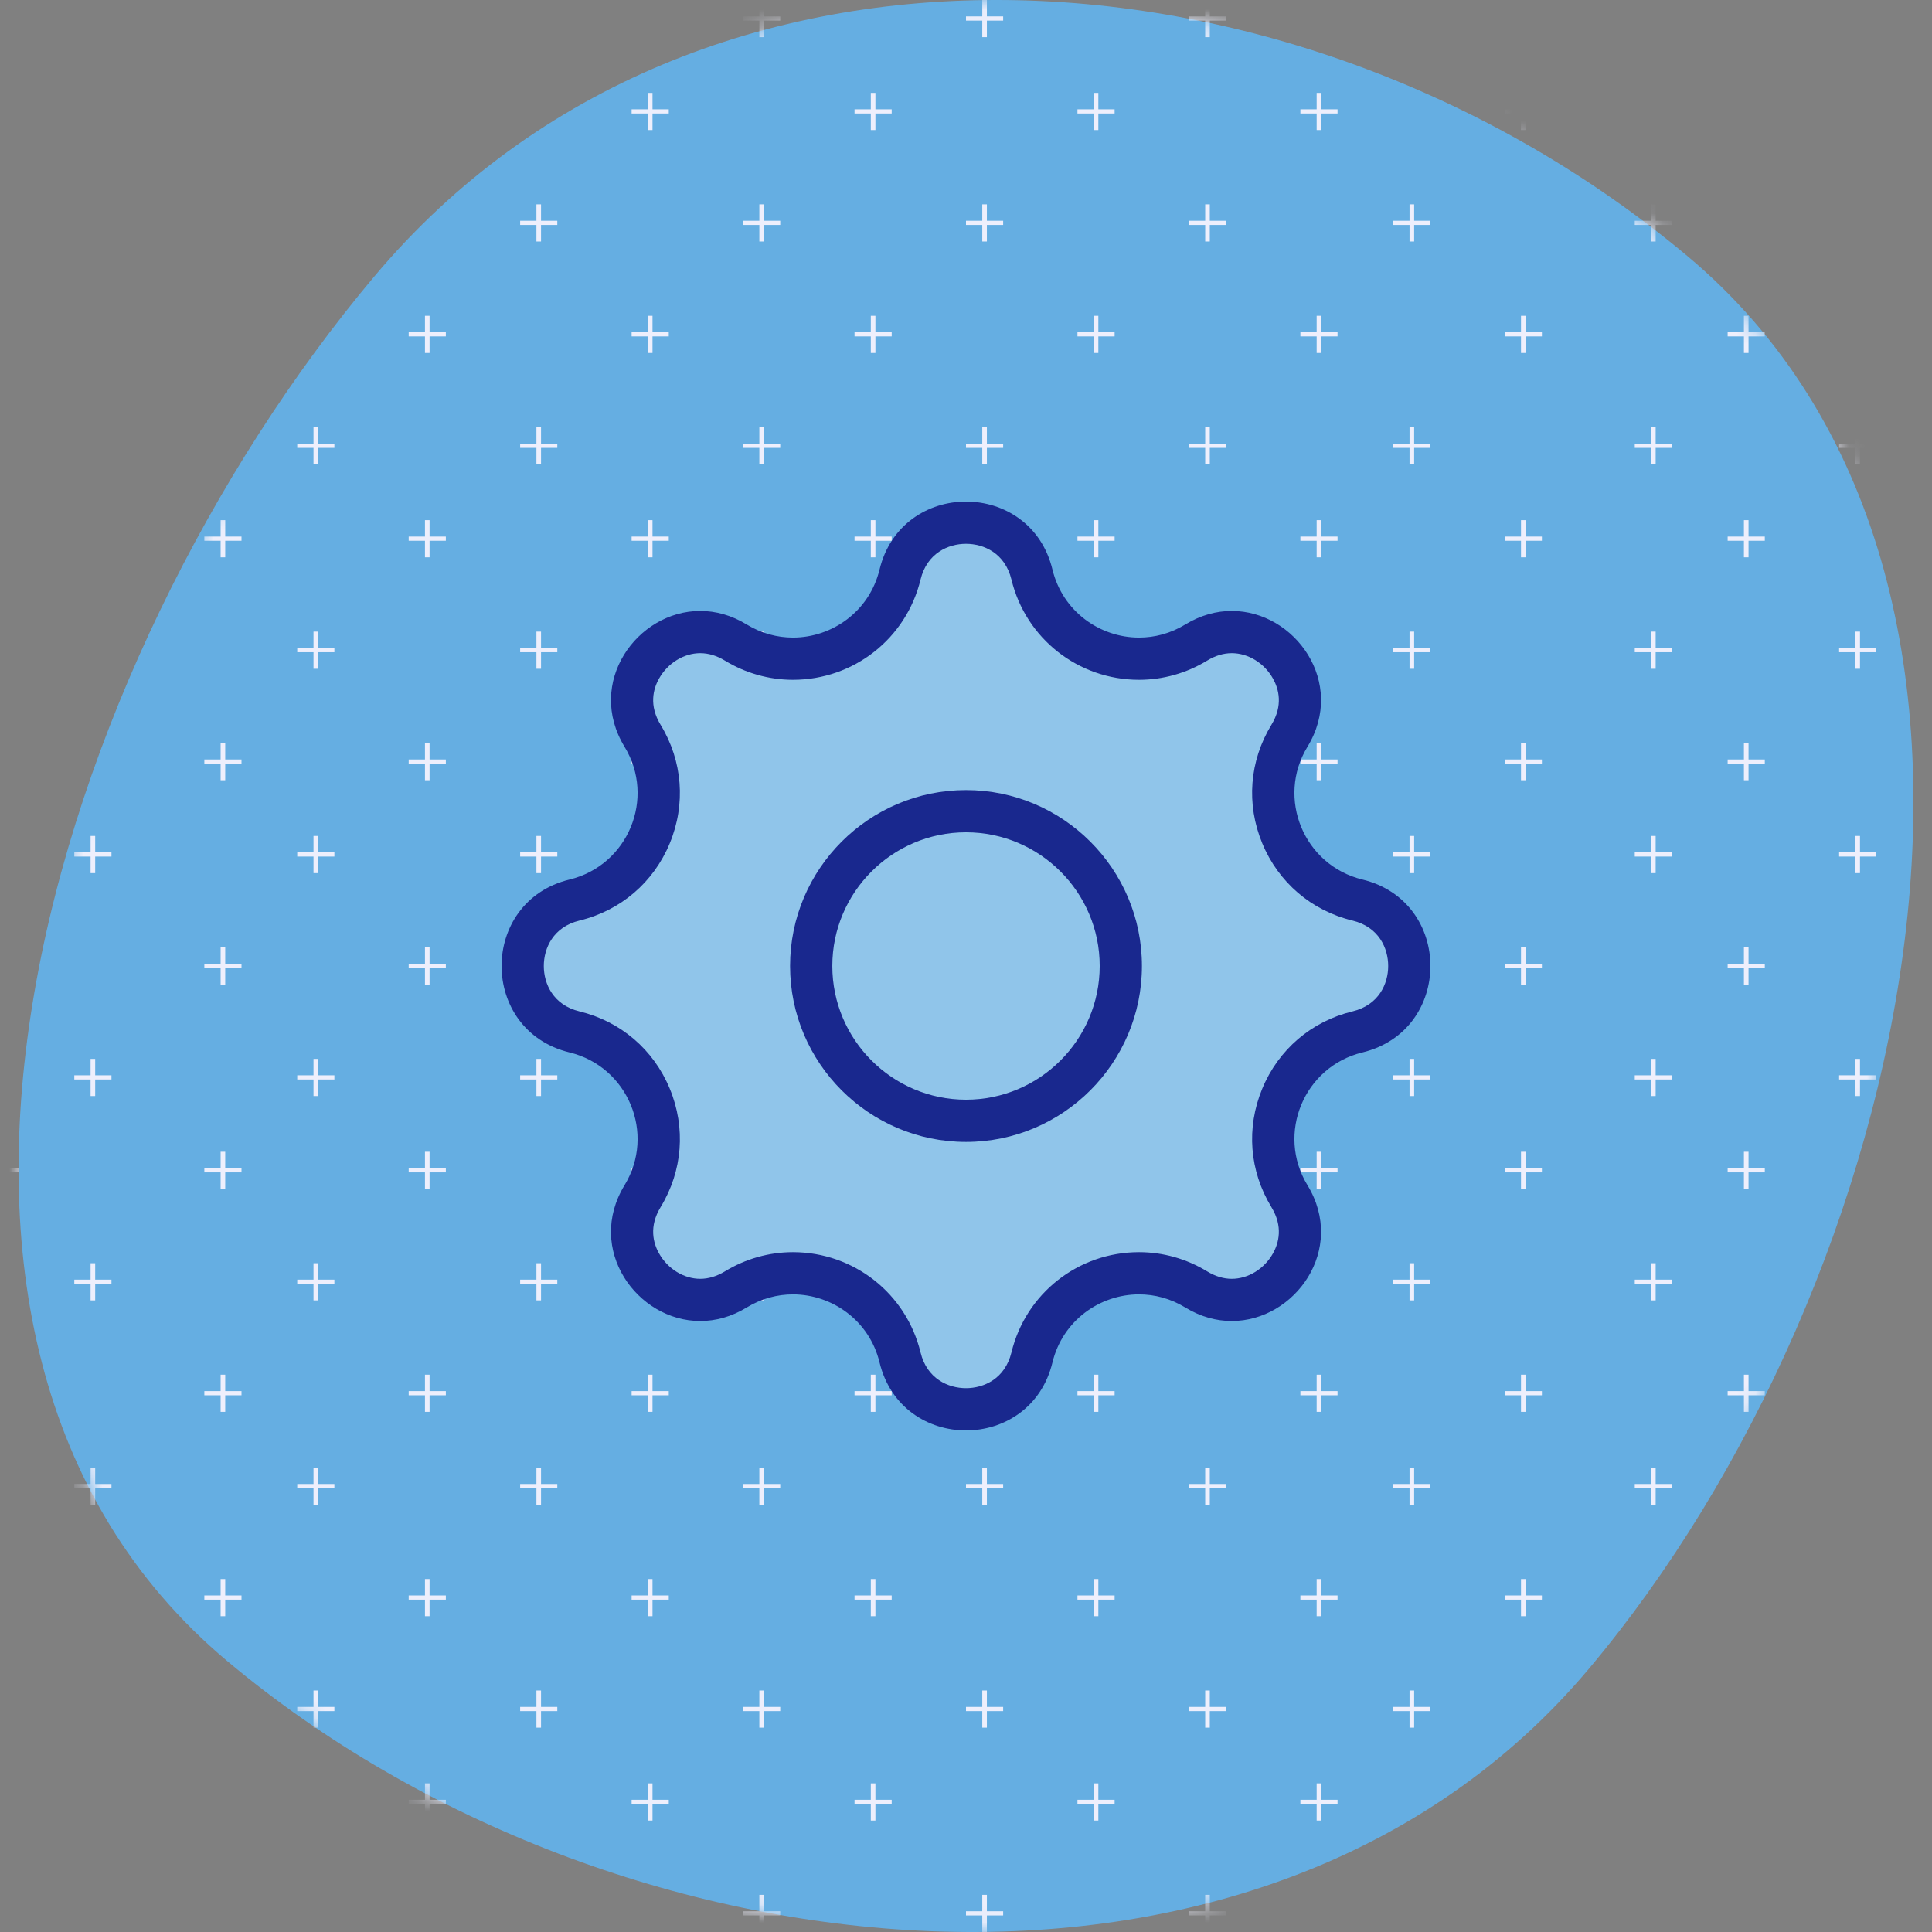 <?xml version="1.0" encoding="UTF-8"?>
<svg width="104px" height="104px" viewBox="0 0 104 104" version="1.1" xmlns="http://www.w3.org/2000/svg" xmlns:xlink="http://www.w3.org/1999/xlink">
    <rect x="0" y="0" width="104" height="104" fill="#808080" stroke="none"/>
    <title>settings</title>
    <defs>
        <path d="M12.252,89.432 C33.056,106.858 68.062,110.609 85.53,89.831 C102.997,69.052 111.646,31.216 90.841,13.79 C70.036,-3.635 37.626,-5.909 20.159,14.869 C2.692,35.648 -8.553,72.007 12.252,89.432 Z" id="path-1"></path>
    </defs>
    <g id="settings" stroke="none" stroke-width="1" fill="none" fill-rule="evenodd">
        <mask id="mask-2" fill="white">
            <use xlink:href="#path-1"></use>
        </mask>
        <use id="Clip-2" fill="#65AEE2" xlink:href="#path-1"></use>
        <path d="M5.124,102 L5.124,102.884 L6,102.884 L6,103.109 L5.124,103.109 L5.124,104 L4.876,104 L4.876,103.109 L4,103.109 L4,102.884 L4.876,102.884 L4.876,102 L5.124,102 Z M17.124,102 L17.124,102.884 L18,102.884 L18,103.109 L17.124,103.109 L17.124,104 L16.876,104 L16.876,103.109 L16,103.109 L16,102.884 L16.876,102.884 L16.876,102 L17.124,102 Z M29.124,102 L29.124,102.884 L30,102.884 L30,103.109 L29.124,103.109 L29.124,104 L28.876,104 L28.876,103.109 L28,103.109 L28,102.884 L28.876,102.884 L28.876,102 L29.124,102 Z M41.124,102 L41.124,102.884 L42,102.884 L42,103.109 L41.124,103.109 L41.124,104 L40.876,104 L40.876,103.109 L40,103.109 L40,102.884 L40.876,102.884 L40.876,102 L41.124,102 Z M53.124,102 L53.124,102.884 L54,102.884 L54,103.109 L53.124,103.109 L53.124,104 L52.876,104 L52.876,103.109 L52,103.109 L52,102.884 L52.876,102.884 L52.876,102 L53.124,102 Z M65.124,102 L65.124,102.884 L66,102.884 L66,103.109 L65.124,103.109 L65.124,104 L64.876,104 L64.876,103.109 L64,103.109 L64,102.884 L64.876,102.884 L64.876,102 L65.124,102 Z M76.124,102 L76.124,102.884 L77,102.884 L77,103.109 L76.124,103.109 L76.124,104 L75.876,104 L75.876,103.109 L75,103.109 L75,102.884 L75.876,102.884 L75.876,102 L76.124,102 Z M89.124,102 L89.124,102.884 L90,102.884 L90,103.109 L89.124,103.109 L89.124,104 L88.876,104 L88.876,103.109 L88,103.109 L88,102.884 L88.876,102.884 L88.876,102 L89.124,102 Z M100.124,102 L100.124,102.884 L101,102.884 L101,103.109 L100.124,103.109 L100.124,104 L99.876,104 L99.876,103.109 L99,103.109 L99,102.884 L99.876,102.884 L99.876,102 L100.124,102 Z M0.124,96 L0.124,96.883 L1,96.883 L1,97.109 L0.124,97.109 L0.124,98 L-0.124,98 L-0.124,97.109 L-1,97.109 L-1,96.883 L-0.124,96.883 L-0.124,96 L0.124,96 Z M12.124,96 L12.124,96.883 L13,96.883 L13,97.109 L12.124,97.109 L12.124,98 L11.876,98 L11.876,97.109 L11,97.109 L11,96.883 L11.876,96.883 L11.876,96 L12.124,96 Z M23.124,96 L23.124,96.883 L24,96.883 L24,97.109 L23.124,97.109 L23.124,98 L22.876,98 L22.876,97.109 L22,97.109 L22,96.883 L22.876,96.883 L22.876,96 L23.124,96 Z M35.124,96 L35.124,96.883 L36,96.883 L36,97.109 L35.124,97.109 L35.124,98 L34.876,98 L34.876,97.109 L34,97.109 L34,96.883 L34.876,96.883 L34.876,96 L35.124,96 Z M47.124,96 L47.124,96.883 L48,96.883 L48,97.109 L47.124,97.109 L47.124,98 L46.876,98 L46.876,97.109 L46,97.109 L46,96.883 L46.876,96.883 L46.876,96 L47.124,96 Z M59.124,96 L59.124,96.883 L60,96.883 L60,97.109 L59.124,97.109 L59.124,98 L58.876,98 L58.876,97.109 L58,97.109 L58,96.883 L58.876,96.883 L58.876,96 L59.124,96 Z M71.124,96 L71.124,96.883 L72,96.883 L72,97.109 L71.124,97.109 L71.124,98 L70.876,98 L70.876,97.109 L70,97.109 L70,96.883 L70.876,96.883 L70.876,96 L71.124,96 Z M82.124,96 L82.124,96.883 L83,96.883 L83,97.109 L82.124,97.109 L82.124,98 L81.876,98 L81.876,97.109 L81,97.109 L81,96.883 L81.876,96.883 L81.876,96 L82.124,96 Z M94.124,96 L94.124,96.883 L95,96.883 L95,97.109 L94.124,97.109 L94.124,98 L93.876,98 L93.876,97.109 L93,97.109 L93,96.883 L93.876,96.883 L93.876,96 L94.124,96 Z M65.124,91 L65.124,91.884 L66,91.884 L66,92.109 L65.124,92.109 L65.124,93 L64.876,93 L64.876,92.109 L64,92.109 L64,91.884 L64.876,91.884 L64.876,91 L65.124,91 Z M76.124,91 L76.124,91.884 L77,91.884 L77,92.109 L76.124,92.109 L76.124,93 L75.876,93 L75.876,92.109 L75,92.109 L75,91.884 L75.876,91.884 L75.876,91 L76.124,91 Z M89.124,91 L89.124,91.884 L90,91.884 L90,92.109 L89.124,92.109 L89.124,93 L88.876,93 L88.876,92.109 L88,92.109 L88,91.884 L88.876,91.884 L88.876,91 L89.124,91 Z M100.124,91 L100.124,91.883 L101,91.883 L101,92.109 L100.124,92.109 L100.124,93 L99.876,93 L99.876,92.109 L99,92.109 L99,91.883 L99.876,91.883 L99.876,91 L100.124,91 Z M-5.876,91 L-5.876,91.883 L-5,91.883 L-5,92.109 L-5.876,92.109 L-5.876,93 L-6.124,93 L-6.124,92.109 L-7,92.109 L-7,91.883 L-6.124,91.883 L-6.124,91 L-5.876,91 Z M5.124,91 L5.124,91.884 L6,91.884 L6,92.109 L5.124,92.109 L5.124,93 L4.876,93 L4.876,92.109 L4,92.109 L4,91.884 L4.876,91.884 L4.876,91 L5.124,91 Z M17.124,91 L17.124,91.884 L18,91.884 L18,92.109 L17.124,92.109 L17.124,93 L16.876,93 L16.876,92.109 L16,92.109 L16,91.884 L16.876,91.884 L16.876,91 L17.124,91 Z M29.124,91 L29.124,91.884 L30,91.884 L30,92.109 L29.124,92.109 L29.124,93 L28.876,93 L28.876,92.109 L28,92.109 L28,91.884 L28.876,91.884 L28.876,91 L29.124,91 Z M41.124,91 L41.124,91.884 L42,91.884 L42,92.109 L41.124,92.109 L41.124,93 L40.876,93 L40.876,92.109 L40,92.109 L40,91.884 L40.876,91.884 L40.876,91 L41.124,91 Z M53.124,91 L53.124,91.884 L54,91.884 L54,92.109 L53.124,92.109 L53.124,93 L52.876,93 L52.876,92.109 L52,92.109 L52,91.884 L52.876,91.884 L52.876,91 L53.124,91 Z M12.124,85 L12.124,85.884 L13,85.884 L13,86.109 L12.124,86.109 L12.124,87 L11.876,87 L11.876,86.109 L11,86.109 L11,85.884 L11.876,85.884 L11.876,85 L12.124,85 Z M23.124,85 L23.124,85.884 L24,85.884 L24,86.109 L23.124,86.109 L23.124,87 L22.876,87 L22.876,86.109 L22,86.109 L22,85.884 L22.876,85.884 L22.876,85 L23.124,85 Z M35.124,85 L35.124,85.884 L36,85.884 L36,86.109 L35.124,86.109 L35.124,87 L34.876,87 L34.876,86.109 L34,86.109 L34,85.884 L34.876,85.884 L34.876,85 L35.124,85 Z M47.124,85 L47.124,85.884 L48,85.884 L48,86.109 L47.124,86.109 L47.124,87 L46.876,87 L46.876,86.109 L46,86.109 L46,85.884 L46.876,85.884 L46.876,85 L47.124,85 Z M59.124,85 L59.124,85.884 L60,85.884 L60,86.109 L59.124,86.109 L59.124,87 L58.876,87 L58.876,86.109 L58,86.109 L58,85.884 L58.876,85.884 L58.876,85 L59.124,85 Z M71.124,85 L71.124,85.884 L72,85.884 L72,86.109 L71.124,86.109 L71.124,87 L70.876,87 L70.876,86.109 L70,86.109 L70,85.884 L70.876,85.884 L70.876,85 L71.124,85 Z M82.124,85 L82.124,85.884 L83,85.884 L83,86.109 L82.124,86.109 L82.124,87 L81.876,87 L81.876,86.109 L81,86.109 L81,85.884 L81.876,85.884 L81.876,85 L82.124,85 Z M94.124,85 L94.124,85.884 L95,85.884 L95,86.109 L94.124,86.109 L94.124,87 L93.876,87 L93.876,86.109 L93,86.109 L93,85.884 L93.876,85.884 L93.876,85 L94.124,85 Z M0.124,85 L0.124,85.884 L1,85.884 L1,86.109 L0.124,86.109 L0.124,87 L-0.124,87 L-0.124,86.109 L-1,86.109 L-1,85.884 L-0.124,85.884 L-0.124,85 L0.124,85 Z M76.124,79 L76.124,79.884 L77,79.884 L77,80.109 L76.124,80.109 L76.124,81 L75.876,81 L75.876,80.109 L75,80.109 L75,79.884 L75.876,79.884 L75.876,79 L76.124,79 Z M89.124,79 L89.124,79.884 L90,79.884 L90,80.109 L89.124,80.109 L89.124,81 L88.876,81 L88.876,80.109 L88,80.109 L88,79.884 L88.876,79.884 L88.876,79 L89.124,79 Z M100.124,79 L100.124,79.884 L101,79.884 L101,80.109 L100.124,80.109 L100.124,81 L99.876,81 L99.876,80.109 L99,80.109 L99,79.884 L99.876,79.884 L99.876,79 L100.124,79 Z M-5.876,79 L-5.876,79.884 L-5,79.884 L-5,80.109 L-5.876,80.109 L-5.876,81 L-6.124,81 L-6.124,80.109 L-7,80.109 L-7,79.884 L-6.124,79.884 L-6.124,79 L-5.876,79 Z M5.124,79 L5.124,79.884 L6,79.884 L6,80.109 L5.124,80.109 L5.124,81 L4.876,81 L4.876,80.109 L4,80.109 L4,79.884 L4.876,79.884 L4.876,79 L5.124,79 Z M17.124,79 L17.124,79.884 L18,79.884 L18,80.109 L17.124,80.109 L17.124,81 L16.876,81 L16.876,80.109 L16,80.109 L16,79.884 L16.876,79.884 L16.876,79 L17.124,79 Z M29.124,79 L29.124,79.884 L30,79.884 L30,80.109 L29.124,80.109 L29.124,81 L28.876,81 L28.876,80.109 L28,80.109 L28,79.884 L28.876,79.884 L28.876,79 L29.124,79 Z M41.124,79 L41.124,79.884 L42,79.884 L42,80.109 L41.124,80.109 L41.124,81 L40.876,81 L40.876,80.109 L40,80.109 L40,79.884 L40.876,79.884 L40.876,79 L41.124,79 Z M53.124,79 L53.124,79.884 L54,79.884 L54,80.109 L53.124,80.109 L53.124,81 L52.876,81 L52.876,80.109 L52,80.109 L52,79.884 L52.876,79.884 L52.876,79 L53.124,79 Z M65.124,79 L65.124,79.884 L66,79.884 L66,80.109 L65.124,80.109 L65.124,81 L64.876,81 L64.876,80.109 L64,80.109 L64,79.884 L64.876,79.884 L64.876,79 L65.124,79 Z M23.124,74 L23.124,74.884 L24,74.884 L24,75.109 L23.124,75.109 L23.124,76 L22.876,76 L22.876,75.109 L22,75.109 L22,74.884 L22.876,74.884 L22.876,74 L23.124,74 Z M0.124,74 L0.124,74.884 L1,74.884 L1,75.109 L0.124,75.109 L0.124,76 L-0.124,76 L-0.124,75.109 L-1,75.109 L-1,74.884 L-0.124,74.884 L-0.124,74 L0.124,74 Z M82.124,74 L82.124,74.884 L83,74.884 L83,75.109 L82.124,75.109 L82.124,76 L81.876,76 L81.876,75.109 L81,75.109 L81,74.884 L81.876,74.884 L81.876,74 L82.124,74 Z M35.124,74 L35.124,74.884 L36,74.884 L36,75.109 L35.124,75.109 L35.124,76 L34.876,76 L34.876,75.109 L34,75.109 L34,74.884 L34.876,74.884 L34.876,74 L35.124,74 Z M47.124,74 L47.124,74.884 L48,74.884 L48,75.109 L47.124,75.109 L47.124,76 L46.876,76 L46.876,75.109 L46,75.109 L46,74.884 L46.876,74.884 L46.876,74 L47.124,74 Z M59.124,74 L59.124,74.884 L60,74.884 L60,75.109 L59.124,75.109 L59.124,76 L58.876,76 L58.876,75.109 L58,75.109 L58,74.884 L58.876,74.884 L58.876,74 L59.124,74 Z M71.124,74 L71.124,74.884 L72,74.884 L72,75.109 L71.124,75.109 L71.124,76 L70.876,76 L70.876,75.109 L70,75.109 L70,74.884 L70.876,74.884 L70.876,74 L71.124,74 Z M12.124,74 L12.124,74.884 L13,74.884 L13,75.109 L12.124,75.109 L12.124,76 L11.876,76 L11.876,75.109 L11,75.109 L11,74.884 L11.876,74.884 L11.876,74 L12.124,74 Z M94.124,74 L94.124,74.884 L95,74.884 L95,75.109 L94.124,75.109 L94.124,76 L93.876,76 L93.876,75.109 L93,75.109 L93,74.884 L93.876,74.884 L93.876,74 L94.124,74 Z M41.124,68 L41.124,68.884 L42,68.884 L42,69.109 L41.124,69.109 L41.124,70 L40.876,70 L40.876,69.109 L40,69.109 L40,68.884 L40.876,68.884 L40.876,68 L41.124,68 Z M53.124,68 L53.124,68.884 L54,68.884 L54,69.109 L53.124,69.109 L53.124,70 L52.876,70 L52.876,69.109 L52,69.109 L52,68.884 L52.876,68.884 L52.876,68 L53.124,68 Z M65.124,68 L65.124,68.884 L66,68.884 L66,69.109 L65.124,69.109 L65.124,70 L64.876,70 L64.876,69.109 L64,69.109 L64,68.884 L64.876,68.884 L64.876,68 L65.124,68 Z M-5.876,68 L-5.876,68.884 L-5,68.884 L-5,69.109 L-5.876,69.109 L-5.876,70 L-6.124,70 L-6.124,69.109 L-7,69.109 L-7,68.884 L-6.124,68.884 L-6.124,68 L-5.876,68 Z M100.124,68 L100.124,68.884 L101,68.884 L101,69.109 L100.124,69.109 L100.124,70 L99.876,70 L99.876,69.109 L99,69.109 L99,68.884 L99.876,68.884 L99.876,68 L100.124,68 Z M5.124,68 L5.124,68.884 L6,68.884 L6,69.109 L5.124,69.109 L5.124,70 L4.876,70 L4.876,69.109 L4,69.109 L4,68.884 L4.876,68.884 L4.876,68 L5.124,68 Z M17.124,68 L17.124,68.884 L18,68.884 L18,69.109 L17.124,69.109 L17.124,70 L16.876,70 L16.876,69.109 L16,69.109 L16,68.884 L16.876,68.884 L16.876,68 L17.124,68 Z M76.124,68 L76.124,68.884 L77,68.884 L77,69.109 L76.124,69.109 L76.124,70 L75.876,70 L75.876,69.109 L75,69.109 L75,68.884 L75.876,68.884 L75.876,68 L76.124,68 Z M89.124,68 L89.124,68.884 L90,68.884 L90,69.109 L89.124,69.109 L89.124,70 L88.876,70 L88.876,69.109 L88,69.109 L88,68.884 L88.876,68.884 L88.876,68 L89.124,68 Z M29.124,68 L29.124,68.884 L30,68.884 L30,69.109 L29.124,69.109 L29.124,70 L28.876,70 L28.876,69.109 L28,69.109 L28,68.884 L28.876,68.884 L28.876,68 L29.124,68 Z M59.124,62 L59.124,62.883 L60,62.883 L60,63.109 L59.124,63.109 L59.124,64 L58.876,64 L58.876,63.109 L58,63.109 L58,62.883 L58.876,62.883 L58.876,62 L59.124,62 Z M0.124,62 L0.124,62.883 L1,62.883 L1,63.109 L0.124,63.109 L0.124,64 L-0.124,64 L-0.124,63.109 L-1,63.109 L-1,62.883 L-0.124,62.883 L-0.124,62 L0.124,62 Z M12.124,62 L12.124,62.883 L13,62.883 L13,63.109 L12.124,63.109 L12.124,64 L11.876,64 L11.876,63.109 L11,63.109 L11,62.883 L11.876,62.883 L11.876,62 L12.124,62 Z M71.124,62 L71.124,62.883 L72,62.883 L72,63.109 L71.124,63.109 L71.124,64 L70.876,64 L70.876,63.109 L70,63.109 L70,62.883 L70.876,62.883 L70.876,62 L71.124,62 Z M23.124,62 L23.124,62.883 L24,62.883 L24,63.109 L23.124,63.109 L23.124,64 L22.876,64 L22.876,63.109 L22,63.109 L22,62.883 L22.876,62.883 L22.876,62 L23.124,62 Z M35.124,62 L35.124,62.883 L36,62.883 L36,63.109 L35.124,63.109 L35.124,64 L34.876,64 L34.876,63.109 L34,63.109 L34,62.883 L34.876,62.883 L34.876,62 L35.124,62 Z M47.124,62 L47.124,62.883 L48,62.883 L48,63.109 L47.124,63.109 L47.124,64 L46.876,64 L46.876,63.109 L46,63.109 L46,62.883 L46.876,62.883 L46.876,62 L47.124,62 Z M82.124,62 L82.124,62.883 L83,62.883 L83,63.109 L82.124,63.109 L82.124,64 L81.876,64 L81.876,63.109 L81,63.109 L81,62.883 L81.876,62.883 L81.876,62 L82.124,62 Z M94.124,62 L94.124,62.883 L95,62.883 L95,63.109 L94.124,63.109 L94.124,64 L93.876,64 L93.876,63.109 L93,63.109 L93,62.883 L93.876,62.883 L93.876,62 L94.124,62 Z M89.124,57 L89.124,57.884 L90,57.884 L90,58.109 L89.124,58.109 L89.124,59 L88.876,59 L88.876,58.109 L88,58.109 L88,57.884 L88.876,57.884 L88.876,57 L89.124,57 Z M65.124,57 L65.124,57.884 L66,57.884 L66,58.109 L65.124,58.109 L65.124,59 L64.876,59 L64.876,58.109 L64,58.109 L64,57.884 L64.876,57.884 L64.876,57 L65.124,57 Z M29.124,57 L29.124,57.884 L30,57.884 L30,58.109 L29.124,58.109 L29.124,59 L28.876,59 L28.876,58.109 L28,58.109 L28,57.884 L28.876,57.884 L28.876,57 L29.124,57 Z M100.124,57 L100.124,57.883 L101,57.883 L101,58.109 L100.124,58.109 L100.124,59 L99.876,59 L99.876,58.109 L99,58.109 L99,57.883 L99.876,57.883 L99.876,57 L100.124,57 Z M-5.876,57 L-5.876,57.883 L-5,57.883 L-5,58.109 L-5.876,58.109 L-5.876,59 L-6.124,59 L-6.124,58.109 L-7,58.109 L-7,57.883 L-6.124,57.883 L-6.124,57 L-5.876,57 Z M5.124,57 L5.124,57.884 L6,57.884 L6,58.109 L5.124,58.109 L5.124,59 L4.876,59 L4.876,58.109 L4,58.109 L4,57.884 L4.876,57.884 L4.876,57 L5.124,57 Z M17.124,57 L17.124,57.884 L18,57.884 L18,58.109 L17.124,58.109 L17.124,59 L16.876,59 L16.876,58.109 L16,58.109 L16,57.884 L16.876,57.884 L16.876,57 L17.124,57 Z M76.124,57 L76.124,57.884 L77,57.884 L77,58.109 L76.124,58.109 L76.124,59 L75.876,59 L75.876,58.109 L75,58.109 L75,57.884 L75.876,57.884 L75.876,57 L76.124,57 Z M41.124,57 L41.124,57.884 L42,57.884 L42,58.109 L41.124,58.109 L41.124,59 L40.876,59 L40.876,58.109 L40,58.109 L40,57.884 L40.876,57.884 L40.876,57 L41.124,57 Z M53.124,57 L53.124,57.884 L54,57.884 L54,58.109 L53.124,58.109 L53.124,59 L52.876,59 L52.876,58.109 L52,58.109 L52,57.884 L52.876,57.884 L52.876,57 L53.124,57 Z M0.124,51 L0.124,51.884 L1,51.884 L1,52.109 L0.124,52.109 L0.124,53 L-0.124,53 L-0.124,52.109 L-1,52.109 L-1,51.884 L-0.124,51.884 L-0.124,51 L0.124,51 Z M59.124,51 L59.124,51.884 L60,51.884 L60,52.109 L59.124,52.109 L59.124,53 L58.876,53 L58.876,52.109 L58,52.109 L58,51.884 L58.876,51.884 L58.876,51 L59.124,51 Z M47.124,51 L47.124,51.884 L48,51.884 L48,52.109 L47.124,52.109 L47.124,53 L46.876,53 L46.876,52.109 L46,52.109 L46,51.884 L46.876,51.884 L46.876,51 L47.124,51 Z M35.124,51 L35.124,51.884 L36,51.884 L36,52.109 L35.124,52.109 L35.124,53 L34.876,53 L34.876,52.109 L34,52.109 L34,51.884 L34.876,51.884 L34.876,51 L35.124,51 Z M82.124,51 L82.124,51.884 L83,51.884 L83,52.109 L82.124,52.109 L82.124,53 L81.876,53 L81.876,52.109 L81,52.109 L81,51.884 L81.876,51.884 L81.876,51 L82.124,51 Z M94.124,51 L94.124,51.884 L95,51.884 L95,52.109 L94.124,52.109 L94.124,53 L93.876,53 L93.876,52.109 L93,52.109 L93,51.884 L93.876,51.884 L93.876,51 L94.124,51 Z M12.124,51 L12.124,51.884 L13,51.884 L13,52.109 L12.124,52.109 L12.124,53 L11.876,53 L11.876,52.109 L11,52.109 L11,51.884 L11.876,51.884 L11.876,51 L12.124,51 Z M71.124,51 L71.124,51.884 L72,51.884 L72,52.109 L71.124,52.109 L71.124,53 L70.876,53 L70.876,52.109 L70,52.109 L70,51.884 L70.876,51.884 L70.876,51 L71.124,51 Z M23.124,51 L23.124,51.884 L24,51.884 L24,52.109 L23.124,52.109 L23.124,53 L22.876,53 L22.876,52.109 L22,52.109 L22,51.884 L22.876,51.884 L22.876,51 L23.124,51 Z M-5.876,45 L-5.876,45.884 L-5,45.884 L-5,46.109 L-5.876,46.109 L-5.876,47 L-6.124,47 L-6.124,46.109 L-7,46.109 L-7,45.884 L-6.124,45.884 L-6.124,45 L-5.876,45 Z M53.124,45 L53.124,45.884 L54,45.884 L54,46.109 L53.124,46.109 L53.124,47 L52.876,47 L52.876,46.109 L52,46.109 L52,45.884 L52.876,45.884 L52.876,45 L53.124,45 Z M17.124,45 L17.124,45.884 L18,45.884 L18,46.109 L17.124,46.109 L17.124,47 L16.876,47 L16.876,46.109 L16,46.109 L16,45.884 L16.876,45.884 L16.876,45 L17.124,45 Z M76.124,45 L76.124,45.884 L77,45.884 L77,46.109 L76.124,46.109 L76.124,47 L75.876,47 L75.876,46.109 L75,46.109 L75,45.884 L75.876,45.884 L75.876,45 L76.124,45 Z M5.124,45 L5.124,45.884 L6,45.884 L6,46.109 L5.124,46.109 L5.124,47 L4.876,47 L4.876,46.109 L4,46.109 L4,45.884 L4.876,45.884 L4.876,45 L5.124,45 Z M89.124,45 L89.124,45.884 L90,45.884 L90,46.109 L89.124,46.109 L89.124,47 L88.876,47 L88.876,46.109 L88,46.109 L88,45.884 L88.876,45.884 L88.876,45 L89.124,45 Z M100.124,45 L100.124,45.884 L101,45.884 L101,46.109 L100.124,46.109 L100.124,47 L99.876,47 L99.876,46.109 L99,46.109 L99,45.884 L99.876,45.884 L99.876,45 L100.124,45 Z M65.124,45 L65.124,45.884 L66,45.884 L66,46.109 L65.124,46.109 L65.124,47 L64.876,47 L64.876,46.109 L64,46.109 L64,45.884 L64.876,45.884 L64.876,45 L65.124,45 Z M29.124,45 L29.124,45.884 L30,45.884 L30,46.109 L29.124,46.109 L29.124,47 L28.876,47 L28.876,46.109 L28,46.109 L28,45.884 L28.876,45.884 L28.876,45 L29.124,45 Z M41.124,45 L41.124,45.884 L42,45.884 L42,46.109 L41.124,46.109 L41.124,47 L40.876,47 L40.876,46.109 L40,46.109 L40,45.884 L40.876,45.884 L40.876,45 L41.124,45 Z M23.124,40 L23.124,40.883 L24,40.883 L24,41.109 L23.124,41.109 L23.124,42 L22.876,42 L22.876,41.109 L22,41.109 L22,40.883 L22.876,40.883 L22.876,40 L23.124,40 Z M0.124,40 L0.124,40.883 L1,40.883 L1,41.109 L0.124,41.109 L0.124,42 L-0.124,42 L-0.124,41.109 L-1,41.109 L-1,40.883 L-0.124,40.883 L-0.124,40 L0.124,40 Z M59.124,40 L59.124,40.883 L60,40.883 L60,41.109 L59.124,41.109 L59.124,42 L58.876,42 L58.876,41.109 L58,41.109 L58,40.883 L58.876,40.883 L58.876,40 L59.124,40 Z M47.124,40 L47.124,40.883 L48,40.883 L48,41.109 L47.124,41.109 L47.124,42 L46.876,42 L46.876,41.109 L46,41.109 L46,40.883 L46.876,40.883 L46.876,40 L47.124,40 Z M35.124,40 L35.124,40.883 L36,40.883 L36,41.109 L35.124,41.109 L35.124,42 L34.876,42 L34.876,41.109 L34,41.109 L34,40.883 L34.876,40.883 L34.876,40 L35.124,40 Z M94.124,40 L94.124,40.883 L95,40.883 L95,41.109 L94.124,41.109 L94.124,42 L93.876,42 L93.876,41.109 L93,41.109 L93,40.883 L93.876,40.883 L93.876,40 L94.124,40 Z M12.124,40 L12.124,40.883 L13,40.883 L13,41.109 L12.124,41.109 L12.124,42 L11.876,42 L11.876,41.109 L11,41.109 L11,40.883 L11.876,40.883 L11.876,40 L12.124,40 Z M71.124,40 L71.124,40.883 L72,40.883 L72,41.109 L71.124,41.109 L71.124,42 L70.876,42 L70.876,41.109 L70,41.109 L70,40.883 L70.876,40.883 L70.876,40 L71.124,40 Z M82.124,40 L82.124,40.883 L83,40.883 L83,41.109 L82.124,41.109 L82.124,42 L81.876,42 L81.876,41.109 L81,41.109 L81,40.883 L81.876,40.883 L81.876,40 L82.124,40 Z M76.124,34 L76.124,34.884 L77,34.884 L77,35.109 L76.124,35.109 L76.124,36 L75.876,36 L75.876,35.109 L75,35.109 L75,34.884 L75.876,34.884 L75.876,34 L76.124,34 Z M89.124,34 L89.124,34.884 L90,34.884 L90,35.109 L89.124,35.109 L89.124,36 L88.876,36 L88.876,35.109 L88,35.109 L88,34.884 L88.876,34.884 L88.876,34 L89.124,34 Z M-5.876,34 L-5.876,34.883 L-5,34.883 L-5,35.109 L-5.876,35.109 L-5.876,36 L-6.124,36 L-6.124,35.109 L-7,35.109 L-7,34.883 L-6.124,34.883 L-6.124,34 L-5.876,34 Z M65.124,34 L65.124,34.884 L66,34.884 L66,35.109 L65.124,35.109 L65.124,36 L64.876,36 L64.876,35.109 L64,35.109 L64,34.884 L64.876,34.884 L64.876,34 L65.124,34 Z M100.124,34 L100.124,34.883 L101,34.883 L101,35.109 L100.124,35.109 L100.124,36 L99.876,36 L99.876,35.109 L99,35.109 L99,34.883 L99.876,34.883 L99.876,34 L100.124,34 Z M17.124,34 L17.124,34.884 L18,34.884 L18,35.109 L17.124,35.109 L17.124,36 L16.876,36 L16.876,35.109 L16,35.109 L16,34.884 L16.876,34.884 L16.876,34 L17.124,34 Z M29.124,34 L29.124,34.884 L30,34.884 L30,35.109 L29.124,35.109 L29.124,36 L28.876,36 L28.876,35.109 L28,35.109 L28,34.884 L28.876,34.884 L28.876,34 L29.124,34 Z M5.124,34 L5.124,34.884 L6,34.884 L6,35.109 L5.124,35.109 L5.124,36 L4.876,36 L4.876,35.109 L4,35.109 L4,34.884 L4.876,34.884 L4.876,34 L5.124,34 Z M41.124,34 L41.124,34.884 L42,34.884 L42,35.109 L41.124,35.109 L41.124,36 L40.876,36 L40.876,35.109 L40,35.109 L40,34.884 L40.876,34.884 L40.876,34 L41.124,34 Z M53.124,34 L53.124,34.884 L54,34.884 L54,35.109 L53.124,35.109 L53.124,36 L52.876,36 L52.876,35.109 L52,35.109 L52,34.884 L52.876,34.884 L52.876,34 L53.124,34 Z M35.124,28 L35.124,28.884 L36,28.884 L36,29.109 L35.124,29.109 L35.124,30 L34.876,30 L34.876,29.109 L34,29.109 L34,28.884 L34.876,28.884 L34.876,28 L35.124,28 Z M23.124,28 L23.124,28.884 L24,28.884 L24,29.109 L23.124,29.109 L23.124,30 L22.876,30 L22.876,29.109 L22,29.109 L22,28.884 L22.876,28.884 L22.876,28 L23.124,28 Z M82.124,28 L82.124,28.884 L83,28.884 L83,29.109 L82.124,29.109 L82.124,30 L81.876,30 L81.876,29.109 L81,29.109 L81,28.884 L81.876,28.884 L81.876,28 L82.124,28 Z M71.124,28 L71.124,28.884 L72,28.884 L72,29.109 L71.124,29.109 L71.124,30 L70.876,30 L70.876,29.109 L70,29.109 L70,28.884 L70.876,28.884 L70.876,28 L71.124,28 Z M59.124,28 L59.124,28.884 L60,28.884 L60,29.109 L59.124,29.109 L59.124,30 L58.876,30 L58.876,29.109 L58,29.109 L58,28.884 L58.876,28.884 L58.876,28 L59.124,28 Z M0.124,28 L0.124,28.884 L1,28.884 L1,29.109 L0.124,29.109 L0.124,30 L-0.124,30 L-0.124,29.109 L-1,29.109 L-1,28.884 L-0.124,28.884 L-0.124,28 L0.124,28 Z M12.124,28 L12.124,28.884 L13,28.884 L13,29.109 L12.124,29.109 L12.124,30 L11.876,30 L11.876,29.109 L11,29.109 L11,28.884 L11.876,28.884 L11.876,28 L12.124,28 Z M94.124,28 L94.124,28.884 L95,28.884 L95,29.109 L94.124,29.109 L94.124,30 L93.876,30 L93.876,29.109 L93,29.109 L93,28.884 L93.876,28.884 L93.876,28 L94.124,28 Z M47.124,28 L47.124,28.884 L48,28.884 L48,29.109 L47.124,29.109 L47.124,30 L46.876,30 L46.876,29.109 L46,29.109 L46,28.884 L46.876,28.884 L46.876,28 L47.124,28 Z M65.124,23 L65.124,23.884 L66,23.884 L66,24.109 L65.124,24.109 L65.124,25 L64.876,25 L64.876,24.109 L64,24.109 L64,23.884 L64.876,23.884 L64.876,23 L65.124,23 Z M100.124,23 L100.124,23.884 L101,23.884 L101,24.109 L100.124,24.109 L100.124,25 L99.876,25 L99.876,24.109 L99,24.109 L99,23.884 L99.876,23.884 L99.876,23 L100.124,23 Z M41.124,23 L41.124,23.884 L42,23.884 L42,24.109 L41.124,24.109 L41.124,25 L40.876,25 L40.876,24.109 L40,24.109 L40,23.884 L40.876,23.884 L40.876,23 L41.124,23 Z M76.124,23 L76.124,23.884 L77,23.884 L77,24.109 L76.124,24.109 L76.124,25 L75.876,25 L75.876,24.109 L75,24.109 L75,23.884 L75.876,23.884 L75.876,23 L76.124,23 Z M5.124,23 L5.124,23.884 L6,23.884 L6,24.109 L5.124,24.109 L5.124,25 L4.876,25 L4.876,24.109 L4,24.109 L4,23.884 L4.876,23.884 L4.876,23 L5.124,23 Z M17.124,23 L17.124,23.884 L18,23.884 L18,24.109 L17.124,24.109 L17.124,25 L16.876,25 L16.876,24.109 L16,24.109 L16,23.884 L16.876,23.884 L16.876,23 L17.124,23 Z M-5.876,23 L-5.876,23.884 L-5,23.884 L-5,24.109 L-5.876,24.109 L-5.876,25 L-6.124,25 L-6.124,24.109 L-7,24.109 L-7,23.884 L-6.124,23.884 L-6.124,23 L-5.876,23 Z M29.124,23 L29.124,23.884 L30,23.884 L30,24.109 L29.124,24.109 L29.124,25 L28.876,25 L28.876,24.109 L28,24.109 L28,23.884 L28.876,23.884 L28.876,23 L29.124,23 Z M89.124,23 L89.124,23.884 L90,23.884 L90,24.109 L89.124,24.109 L89.124,25 L88.876,25 L88.876,24.109 L88,24.109 L88,23.884 L88.876,23.884 L88.876,23 L89.124,23 Z M53.124,23 L53.124,23.884 L54,23.884 L54,24.109 L53.124,24.109 L53.124,25 L52.876,25 L52.876,24.109 L52,24.109 L52,23.884 L52.876,23.884 L52.876,23 L53.124,23 Z M47.124,17 L47.124,17.883 L48,17.883 L48,18.109 L47.124,18.109 L47.124,19 L46.876,19 L46.876,18.109 L46,18.109 L46,17.883 L46.876,17.883 L46.876,17 L47.124,17 Z M23.124,17 L23.124,17.883 L24,17.883 L24,18.109 L23.124,18.109 L23.124,19 L22.876,19 L22.876,18.109 L22,18.109 L22,17.883 L22.876,17.883 L22.876,17 L23.124,17 Z M82.124,17 L82.124,17.883 L83,17.883 L83,18.109 L82.124,18.109 L82.124,19 L81.876,19 L81.876,18.109 L81,18.109 L81,17.883 L81.876,17.883 L81.876,17 L82.124,17 Z M35.124,17 L35.124,17.883 L36,17.883 L36,18.109 L35.124,18.109 L35.124,19 L34.876,19 L34.876,18.109 L34,18.109 L34,17.883 L34.876,17.883 L34.876,17 L35.124,17 Z M71.124,17 L71.124,17.883 L72,17.883 L72,18.109 L71.124,18.109 L71.124,19 L70.876,19 L70.876,18.109 L70,18.109 L70,17.883 L70.876,17.883 L70.876,17 L71.124,17 Z M59.124,17 L59.124,17.883 L60,17.883 L60,18.109 L59.124,18.109 L59.124,19 L58.876,19 L58.876,18.109 L58,18.109 L58,17.883 L58.876,17.883 L58.876,17 L59.124,17 Z M0.124,17 L0.124,17.883 L1,17.883 L1,18.109 L0.124,18.109 L0.124,19 L-0.124,19 L-0.124,18.109 L-1,18.109 L-1,17.883 L-0.124,17.883 L-0.124,17 L0.124,17 Z M12.124,17 L12.124,17.883 L13,17.883 L13,18.109 L12.124,18.109 L12.124,19 L11.876,19 L11.876,18.109 L11,18.109 L11,17.883 L11.876,17.883 L11.876,17 L12.124,17 Z M94.124,17 L94.124,17.883 L95,17.883 L95,18.109 L94.124,18.109 L94.124,19 L93.876,19 L93.876,18.109 L93,18.109 L93,17.883 L93.876,17.883 L93.876,17 L94.124,17 Z M41.124,11 L41.124,11.884 L42,11.884 L42,12.109 L41.124,12.109 L41.124,13 L40.876,13 L40.876,12.109 L40,12.109 L40,11.884 L40.876,11.884 L40.876,11 L41.124,11 Z M29.124,11 L29.124,11.884 L30,11.884 L30,12.109 L29.124,12.109 L29.124,13 L28.876,13 L28.876,12.109 L28,12.109 L28,11.884 L28.876,11.884 L28.876,11 L29.124,11 Z M65.124,11 L65.124,11.884 L66,11.884 L66,12.109 L65.124,12.109 L65.124,13 L64.876,13 L64.876,12.109 L64,12.109 L64,11.884 L64.876,11.884 L64.876,11 L65.124,11 Z M89.124,11 L89.124,11.884 L90,11.884 L90,12.109 L89.124,12.109 L89.124,13 L88.876,13 L88.876,12.109 L88,12.109 L88,11.884 L88.876,11.884 L88.876,11 L89.124,11 Z M53.124,11 L53.124,11.884 L54,11.884 L54,12.109 L53.124,12.109 L53.124,13 L52.876,13 L52.876,12.109 L52,12.109 L52,11.884 L52.876,11.884 L52.876,11 L53.124,11 Z M-5.876,11 L-5.876,11.883 L-5,11.883 L-5,12.109 L-5.876,12.109 L-5.876,13 L-6.124,13 L-6.124,12.109 L-7,12.109 L-7,11.883 L-6.124,11.883 L-6.124,11 L-5.876,11 Z M5.124,11 L5.124,11.884 L6,11.884 L6,12.109 L5.124,12.109 L5.124,13 L4.876,13 L4.876,12.109 L4,12.109 L4,11.884 L4.876,11.884 L4.876,11 L5.124,11 Z M100.124,11 L100.124,11.883 L101,11.883 L101,12.109 L100.124,12.109 L100.124,13 L99.876,13 L99.876,12.109 L99,12.109 L99,11.883 L99.876,11.883 L99.876,11 L100.124,11 Z M17.124,11 L17.124,11.884 L18,11.884 L18,12.109 L17.124,12.109 L17.124,13 L16.876,13 L16.876,12.109 L16,12.109 L16,11.884 L16.876,11.884 L16.876,11 L17.124,11 Z M76.124,11 L76.124,11.884 L77,11.884 L77,12.109 L76.124,12.109 L76.124,13 L75.876,13 L75.876,12.109 L75,12.109 L75,11.884 L75.876,11.884 L75.876,11 L76.124,11 Z M59.124,5 L59.124,5.884 L60,5.884 L60,6.109 L59.124,6.109 L59.124,7 L58.876,7 L58.876,6.109 L58,6.109 L58,5.884 L58.876,5.884 L58.876,5 L59.124,5 Z M12.124,5 L12.124,5.884 L13,5.884 L13,6.109 L12.124,6.109 L12.124,7 L11.876,7 L11.876,6.109 L11,6.109 L11,5.884 L11.876,5.884 L11.876,5 L12.124,5 Z M94.124,5 L94.124,5.884 L95,5.884 L95,6.109 L94.124,6.109 L94.124,7 L93.876,7 L93.876,6.109 L93,6.109 L93,5.884 L93.876,5.884 L93.876,5 L94.124,5 Z M0.124,5 L0.124,5.884 L1,5.884 L1,6.109 L0.124,6.109 L0.124,7 L-0.124,7 L-0.124,6.109 L-1,6.109 L-1,5.884 L-0.124,5.884 L-0.124,5 L0.124,5 Z M47.124,5 L47.124,5.884 L48,5.884 L48,6.109 L47.124,6.109 L47.124,7 L46.876,7 L46.876,6.109 L46,6.109 L46,5.884 L46.876,5.884 L46.876,5 L47.124,5 Z M35.124,5 L35.124,5.884 L36,5.884 L36,6.109 L35.124,6.109 L35.124,7 L34.876,7 L34.876,6.109 L34,6.109 L34,5.884 L34.876,5.884 L34.876,5 L35.124,5 Z M71.124,5 L71.124,5.884 L72,5.884 L72,6.109 L71.124,6.109 L71.124,7 L70.876,7 L70.876,6.109 L70,6.109 L70,5.884 L70.876,5.884 L70.876,5 L71.124,5 Z M23.124,5 L23.124,5.884 L24,5.884 L24,6.109 L23.124,6.109 L23.124,7 L22.876,7 L22.876,6.109 L22,6.109 L22,5.884 L22.876,5.884 L22.876,5 L23.124,5 Z M82.124,5 L82.124,5.884 L83,5.884 L83,6.109 L82.124,6.109 L82.124,7 L81.876,7 L81.876,6.109 L81,6.109 L81,5.884 L81.876,5.884 L81.876,5 L82.124,5 Z M-5.876,0 L-5.876,0.883 L-5,0.883 L-5,1.109 L-5.876,1.109 L-5.876,2 L-6.124,2 L-6.124,1.109 L-7,1.109 L-7,0.883 L-6.124,0.883 L-6.124,0 L-5.876,0 Z M5.124,0 L5.124,0.883 L6,0.883 L6,1.109 L5.124,1.109 L5.124,2 L4.876,2 L4.876,1.109 L4,1.109 L4,0.883 L4.876,0.883 L4.876,0 L5.124,0 Z M17.124,0 L17.124,0.883 L18,0.883 L18,1.109 L17.124,1.109 L17.124,2 L16.876,2 L16.876,1.109 L16,1.109 L16,0.883 L16.876,0.883 L16.876,0 L17.124,0 Z M29.124,0 L29.124,0.883 L30,0.883 L30,1.109 L29.124,1.109 L29.124,2 L28.876,2 L28.876,1.109 L28,1.109 L28,0.883 L28.876,0.883 L28.876,0 L29.124,0 Z M41.124,0 L41.124,0.883 L42,0.883 L42,1.109 L41.124,1.109 L41.124,2 L40.876,2 L40.876,1.109 L40,1.109 L40,0.883 L40.876,0.883 L40.876,0 L41.124,0 Z M53.124,0 L53.124,0.883 L54,0.883 L54,1.109 L53.124,1.109 L53.124,2 L52.876,2 L52.876,1.109 L52,1.109 L52,0.883 L52.876,0.883 L52.876,0 L53.124,0 Z M65.124,0 L65.124,0.883 L66,0.883 L66,1.109 L65.124,1.109 L65.124,2 L64.876,2 L64.876,1.109 L64,1.109 L64,0.883 L64.876,0.883 L64.876,0 L65.124,0 Z M76.124,0 L76.124,0.883 L77,0.883 L77,1.109 L76.124,1.109 L76.124,2 L75.876,2 L75.876,1.109 L75,1.109 L75,0.883 L75.876,0.883 L75.876,0 L76.124,0 Z M89.124,0 L89.124,0.883 L90,0.883 L90,1.109 L89.124,1.109 L89.124,2 L88.876,2 L88.876,1.109 L88,1.109 L88,0.883 L88.876,0.883 L88.876,0 L89.124,0 Z M100.124,0 L100.124,0.883 L101,0.883 L101,1.109 L100.124,1.109 L100.124,2 L99.876,2 L99.876,1.109 L99,1.109 L99,0.883 L99.876,0.883 L99.876,0 L100.124,0 Z" id="Combined-Shape" fill="#EEEFFC" mask="url(#mask-2)"></path>
        <path d="M52,28 C50.05,28 48.101,29.171 47.532,31.512 C47.007,33.678 45.083,35.029 43.057,35.029 C42.252,35.029 41.429,34.815 40.672,34.354 C39.874,33.866 39.054,33.652 38.265,33.652 C35,33.652 32.334,37.355 34.355,40.672 C35.973,43.331 34.539,46.797 31.514,47.532 C26.829,48.669 26.829,55.33 31.514,56.467 C34.539,57.202 35.973,60.667 34.355,63.327 C32.334,66.644 35,70.347 38.265,70.347 C39.054,70.347 39.874,70.133 40.672,69.645 C41.429,69.184 42.252,68.97 43.057,68.97 C45.083,68.971 47.007,70.321 47.532,72.486 C48.101,74.829 50.05,76 52,76 C53.95,76 55.9,74.829 56.468,72.486 C56.993,70.321 58.917,68.97 60.943,68.97 C61.749,68.97 62.571,69.184 63.328,69.645 C64.128,70.133 64.948,70.347 65.735,70.347 C69,70.347 71.668,66.644 69.646,63.327 C68.027,60.667 69.461,57.202 72.486,56.467 C77.171,55.33 77.171,48.669 72.486,47.532 C69.461,46.797 68.027,43.331 69.646,40.672 C71.668,37.355 69,33.652 65.735,33.652 C64.948,33.652 64.128,33.867 63.328,34.354 C62.571,34.815 61.749,35.029 60.943,35.029 C58.917,35.029 56.993,33.678 56.468,31.512 C55.9,29.171 53.95,28 52,28" id="Fill-1" fill="#90C5EA" mask="url(#mask-2)"></path>
        <path d="M52,27 C54.031,27 56.063,28.22 56.654,30.659 C57.201,32.914 59.206,34.321 61.316,34.321 C62.156,34.321 63.011,34.099 63.8,33.619 C64.633,33.111 65.487,32.887 66.307,32.887 C69.709,32.887 72.487,36.744 70.381,40.2 C68.694,42.97 70.189,46.58 73.34,47.346 C78.22,48.53 78.22,55.469 73.34,56.653 C70.189,57.419 68.694,61.029 70.381,63.799 C72.487,67.254 69.709,71.111 66.307,71.111 C65.487,71.111 64.633,70.889 63.8,70.38 C63.011,69.9 62.156,69.677 61.316,69.677 C59.206,69.677 57.201,71.084 56.654,73.34 C56.063,75.78 54.031,77 52,77 C49.969,77 47.939,75.78 47.346,73.34 C46.799,71.084 44.794,69.679 42.684,69.677 C41.846,69.677 40.989,69.9 40.2,70.38 C39.369,70.889 38.514,71.111 37.693,71.111 C34.291,71.111 31.514,67.254 33.62,63.799 C35.306,61.029 33.811,57.419 30.66,56.653 C25.78,55.469 25.78,48.53 30.66,47.346 C33.811,46.58 35.306,42.97 33.62,40.2 C31.514,36.744 34.291,32.887 37.693,32.887 C38.514,32.887 39.369,33.11 40.2,33.619 C40.989,34.099 41.846,34.321 42.684,34.321 C44.794,34.321 46.799,32.914 47.346,30.659 C47.939,28.22 49.969,27 52,27 Z M52,29.273 C51.044,29.273 49.899,29.777 49.554,31.196 C48.783,34.373 45.959,36.594 42.684,36.594 C41.396,36.594 40.129,36.236 39.019,35.559 C38.583,35.294 38.139,35.16 37.693,35.16 C36.813,35.16 35.943,35.696 35.477,36.526 C35.163,37.084 34.923,37.971 35.56,39.017 C36.746,40.963 36.926,43.287 36.054,45.394 C35.181,47.501 33.41,49.016 31.196,49.554 C29.777,49.897 29.273,51.043 29.273,52 C29.273,52.956 29.777,54.101 31.196,54.444 C33.41,54.983 35.181,56.497 36.054,58.604 C36.926,60.711 36.746,63.036 35.56,64.981 C34.923,66.029 35.163,66.914 35.477,67.474 C35.943,68.303 36.813,68.839 37.693,68.839 C38.139,68.839 38.583,68.704 39.019,68.44 C40.129,67.763 41.397,67.404 42.684,67.404 C45.959,67.406 48.783,69.626 49.554,72.804 C49.899,74.221 51.044,74.726 52,74.726 C52.957,74.726 54.101,74.221 54.446,72.804 C55.217,69.626 58.041,67.404 61.316,67.404 C62.604,67.404 63.873,67.763 64.983,68.44 C65.417,68.704 65.863,68.839 66.307,68.839 C67.189,68.839 68.057,68.303 68.523,67.474 C68.837,66.914 69.079,66.027 68.441,64.981 C67.254,63.036 67.074,60.711 67.947,58.604 C68.819,56.499 70.59,54.983 72.804,54.444 C74.223,54.101 74.727,52.956 74.727,52 C74.727,51.043 74.223,49.897 72.804,49.554 C70.59,49.016 68.819,47.5 67.947,45.394 C67.074,43.287 67.254,40.963 68.441,39.017 C69.079,37.97 68.837,37.084 68.523,36.524 C68.059,35.696 67.189,35.16 66.307,35.16 C65.863,35.16 65.417,35.294 64.983,35.559 C63.873,36.236 62.604,36.594 61.316,36.594 C58.041,36.594 55.217,34.373 54.446,31.196 C54.101,29.777 52.957,29.273 52,29.273 Z M52.001,42.53 C57.221,42.53 61.47,46.778 61.47,51.998 C61.47,57.221 57.221,61.47 52.001,61.47 C46.779,61.47 42.53,57.221 42.53,51.998 C42.53,46.778 46.779,42.53 52.001,42.53 Z M52.001,44.803 C48.033,44.803 44.804,48.031 44.804,51.998 C44.804,55.967 48.033,59.197 52.001,59.197 C55.969,59.197 59.197,55.967 59.197,51.998 C59.197,48.031 55.969,44.803 52.001,44.803 Z" id="Combined-Shape" fill="#19288E" mask="url(#mask-2)"></path>
    </g>
</svg>
